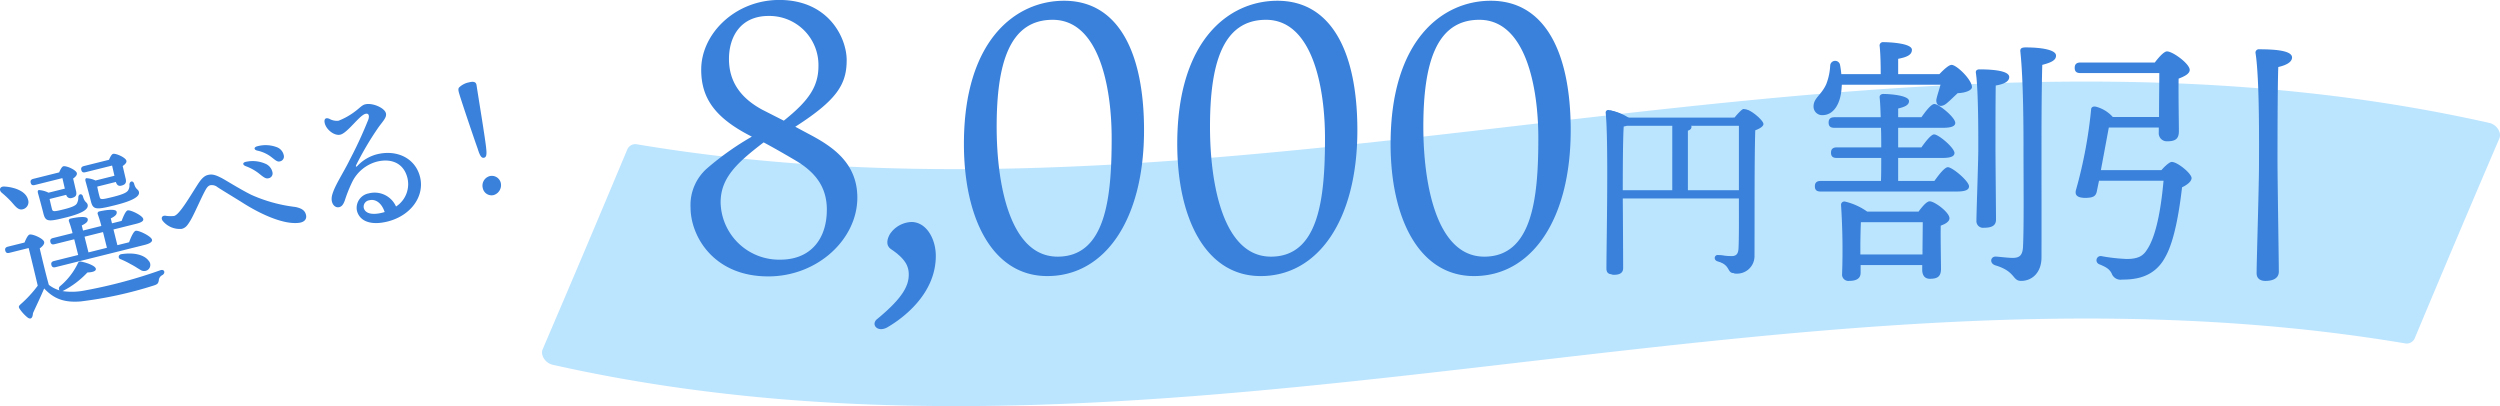 <svg xmlns="http://www.w3.org/2000/svg" viewBox="0 0 472.735 76.792"><path d="M454.706 64.916c-116.732-19.586-233.464 30.3-350.2 4.057-1.393-.313-2.363-1.826-1.888-2.932q8.01-18.681 16.019-37.832a1.661 1.661 0 011.888-.907C237.261 46.888 353.993-3 470.726 23.245c1.392.312 2.362 1.829 1.887 2.932q-8.013 18.681-16.019 37.832a1.661 1.661 0 01-1.888.907" fill="#bbe4ff"/><path d="M153.617 25.7c4.1 2.232 8.5 5.33 8.5 11.666 0 7.848-7.488 14.9-16.848 14.9-10.369 0-14.69-7.633-14.69-13.033a9.226 9.226 0 013.313-7.561 53.474 53.474 0 018.28-5.832c-6.984-3.527-9.577-7.271-9.577-12.673 0-6.84 6.48-13.176 14.762-13.176 9.36 0 12.745 7.2 12.745 11.377 0 4.607-1.872 7.56-9.721 12.6zm2.737 13.971c0-4.178-2.017-6.914-5.617-9.147-1.944-1.15-4.176-2.447-6.336-3.6-5.185 3.96-8.137 6.769-8.137 11.376a11.058 11.058 0 0011.3 10.8c5.688 0 8.785-3.888 8.785-9.431m-8.137-16.85c4.68-3.744 6.553-6.408 6.553-10.369a9.284 9.284 0 00-9.434-9.434c-5.256 0-7.488 3.889-7.488 8.137 0 4.824 2.808 7.7 6.265 9.578zm17.73 37.45c4.608-3.816 5.9-6.12 5.9-8.354 0-1.656-.719-3.023-3.383-4.824-.937-.648-.792-1.8-.145-2.881a5.138 5.138 0 014.032-2.231c2.809 0 4.609 3.169 4.609 6.41 0 7.271-6.336 11.88-9.217 13.536-1.872 1.008-3.168-.648-1.8-1.656m50.391-35.644c0 16.849-7.344 27.578-18.29 27.578-10.44 0-15.769-11.016-15.769-24.984 0-19.659 9.793-27.075 18.937-27.075 10.369 0 15.122 9.936 15.122 24.481M199.047 3.744c-8.208 0-10.585 8.352-10.585 20.234 0 10.729 2.448 24.553 11.522 24.553 9.144 0 10.224-11.232 10.224-22.392 0-9.651-2.376-22.395-11.161-22.395m57.623 20.881c0 16.849-7.344 27.578-18.29 27.578-10.44 0-15.769-11.016-15.769-24.984C222.611 7.56 232.4.144 241.548.144c10.369 0 15.122 9.936 15.122 24.481M239.388 3.744c-8.208 0-10.585 8.352-10.585 20.234 0 10.729 2.448 24.553 11.522 24.553 9.144 0 10.224-11.232 10.224-22.392 0-9.651-2.376-22.395-11.161-22.395m57.623 20.881c0 16.849-7.344 27.578-18.29 27.578-10.44 0-15.769-11.016-15.769-24.984 0-19.659 9.793-27.075 18.937-27.075 10.369 0 15.122 9.936 15.122 24.481M279.729 3.744c-8.208 0-10.585 8.352-10.585 20.234 0 10.729 2.448 24.553 11.522 24.553 9.144 0 10.224-11.232 10.224-22.392 0-9.651-2.376-22.395-11.161-22.395m48.262 18.488c.612-.756 1.439-1.621 1.691-1.621.9 0 3.313 2.053 3.313 2.736 0 .469-.757.9-1.548 1.188-.181 5.974-.108 16.054-.145 23.865a3.307 3.307 0 01-3.455 3.24c-1.332 0-.54-1.549-3.095-2.232-.756-.252-.613-1.188.071-1.188.324 0 1.765.215 2.52.215.936 0 1.331-.359 1.4-1.439.108-2.123.072-6.192.072-9.575h-22.422c.036 3.635.072 11.952.072 13.174 0 .793-.5 1.26-1.691 1.26-.684 0-1.008-.394-1.008-1.08 0-4.426.432-24.08-.144-29.481a.489.489 0 01.5-.5 9.422 9.422 0 013.492 1.441zm-21.6 13.75h9.827V23.671h-9.035a3.021 3.021 0 01-.611.145c-.181 2.447-.181 10.617-.181 12.021zm22.426 0V23.671h-9.5c.036.073.072.108.072.18 0 .36-.215.611-.684.756v11.375zm37.915-21.964c.85-.9 1.8-1.75 2.3-1.75.95 0 3.851 2.8 3.851 4.2 0 .6-1.2 1.1-2.7 1.151-.65.6-1.4 1.349-2 1.851-1.3 1.149-2.35.35-1.95-1 .151-.6.45-1.5.7-2.449h-18.652l-.05.7c-.2 2.9-1.5 5.051-3.6 5.051a1.616 1.616 0 01-1.7-1.65c0-1.6 1.451-2.1 2.4-4.2a11.283 11.283 0 00.75-3.55.94.94 0 011.85-.151 17.437 17.437 0 01.25 1.8h7.451c0-1.85-.05-3.951-.2-5.3a.63.63 0 01.7-.75c.849 0 5.4.151 5.4 1.451 0 1-1.05 1.4-2.6 1.7v2.9zm-.95 20.2c.9-1.25 1.95-2.6 2.551-2.6.849 0 3.95 2.6 4 3.6 0 .7-.7 1-2.4 1h-25.652c-.65 0-1.1-.2-1.1-1 0-.75.451-1 1.1-1h11.4c.05-1.3.05-2.8.05-4.349h-8.4c-.65 0-1.1-.2-1.1-1 0-.75.45-1 1.1-1h8.4c0-1.25 0-2.5-.05-3.7h-8.8c-.65 0-1.1-.2-1.1-1 0-.75.45-1 1.1-1h8.751c-.05-1.55-.1-2.849-.2-3.7-.049-.449.25-.7.7-.7.849 0 4.85.2 4.85 1.35 0 .75-.8 1.1-2.051 1.4v1.65h4.4c.85-1.2 1.85-2.5 2.45-2.5.851 0 3.9 2.5 3.95 3.551 0 .649-.75.949-2.349.949h-8.452v3.7h4.4c.85-1.2 1.85-2.452 2.4-2.452.85 0 3.8 2.5 3.851 3.5 0 .651-.7.952-2.3.952h-8.351v4.349zm-3 5.8c.7-.951 1.55-1.951 2.1-1.951.949 0 3.75 2.1 3.75 3.2 0 .65-.8 1.1-1.651 1.4-.05 2.45.05 6.85.05 8.151 0 1.549-.75 1.9-2.1 1.9-1.15 0-1.45-.9-1.45-1.7v-.9h-11.65v1.451c0 1.1-.8 1.549-2.2 1.549a1.2 1.2 0 01-1.3-1.35 129.857 129.857 0 00-.2-13 .616.616 0 01.751-.65 11.949 11.949 0 014.2 1.9zm.75 8.1c0-2 .05-4.551.05-6.1h-11.7c-.051 1.1-.1 3.449-.1 4.3v1.8zm11.6-5.051a1.251 1.251 0 01-1.4-1.35c0-1.549.351-11.051.351-13.451 0-1.75.05-11-.45-14.449-.1-.451.2-.7.65-.7 2.5 0 5.65.25 5.65 1.451 0 .849-1 1.349-2.55 1.6-.05 2.25-.05 10.3-.05 11.8 0 2.25.1 12.051.1 13.551 0 1.15-.8 1.549-2.3 1.549m13.651-32.551c0 .85-.851 1.3-2.6 1.75-.25 8.6-.1 24.451-.15 36.4 0 2.9-1.8 4.45-3.85 4.45-1.7 0-1-1.8-4.9-2.95-1.15-.4-.9-1.7.149-1.65 1.251.1 2.351.25 3.151.25 1.25 0 1.85-.449 1.95-2 .2-3.551.1-12.852.1-18.1 0-3.7 0-13.349-.6-18.951-.05-.549.25-.75 1-.75 2.75 0 5.751.4 5.751 1.551m19.927 21.651c.7-.8 1.551-1.549 1.951-1.549 1.1 0 3.75 2.2 3.75 3.049 0 .6-.75 1.25-1.8 1.75-.45 3.9-1.35 10-3.151 13.152-2.1 4-5.849 4.3-8.2 4.3a1.771 1.771 0 01-1.95-1.148c-.45-.9-1.15-1.252-2.35-1.752a.8.8 0 01.35-1.549 33.528 33.528 0 004.851.549c2.25 0 3.149-.649 3.849-1.8 1.95-2.9 2.75-9.051 3.1-13h-12.2c-.2.951-.35 1.7-.4 1.951-.2 1.1-.85 1.25-2.1 1.3-1.951 0-2.1-.75-1.8-1.7a87.044 87.044 0 002.8-14.951c0-.5.35-.7.9-.6a6.49 6.49 0 013.2 1.949h8.75c0-2.7.051-6.4.051-8.3h-14.9c-.651 0-1.1-.2-1.1-1 0-.752.449-1 1.1-1h14.05c.75-1 1.75-2.1 2.3-2.1 1.1 0 4.3 2.349 4.3 3.5 0 .75-1.05 1.25-2.1 1.65-.049 3.25.051 8.352.051 9.951 0 1.551-.8 1.9-2.25 1.9a1.529 1.529 0 01-1.551-1.7v-.9h-9.45l-1.5 8.051zm22.1-19.5c-.15 3.449-.15 15.85-.15 17.85 0 3.55.25 18.8.25 20.851 0 1.151-.95 1.75-2.55 1.75-1 0-1.651-.5-1.651-1.449 0-2.25.451-16.3.451-20.6 0-2.1.15-16-.65-21a.627.627 0 01.7-.75c3.3 0 6.2.3 6.2 1.551 0 .85-1.051 1.449-2.6 1.8M.338 36.451c-.59-.5-.4-1.23.51-1.179 1.949.132 4.022.883 4.444 2.446a1.4 1.4 0 01-.99 1.856c-.844.211-1.368-.524-2.147-1.412a19.232 19.232 0 00-1.817-1.711m4.3 9.409c.268-.655.633-1.425.953-1.505.582-.145 2.6.742 2.757 1.383.1.408-.335.887-.837 1.229.363 1.579 1.25 5.254 1.723 6.9a6.24 6.24 0 002.022 1.041.562.562 0 01.109-.8 12.921 12.921 0 003.349-4.3.5.5 0 01.625-.341c1.106.218 2.735.8 2.786 1.377.058.48-.793.661-1.594.675a16.861 16.861 0 01-4.551 3.451c-.058.015-.109.059-.167.074a12.257 12.257 0 004.118-.1 92.506 92.506 0 0014.378-3.837c.822-.3 1.04.575.356.932a1.175 1.175 0 00-.64 1.026c-.118.523-.234.676-.86.894A75.121 75.121 0 0115.238 57c-3.245.254-5.122-.578-6.888-2.454-.678 1.621-1.436 3.17-2.113 4.669-.073 1.069-.5 1.208-1.033.815a7.584 7.584 0 01-1.491-1.63c-.211-.348-.218-.5.161-.843a22.162 22.162 0 003.261-3.536A581.443 581.443 0 005.419 46.9l-3.637.908c-.379.1-.67.043-.786-.423-.108-.435.117-.647.5-.742zm1.951-10.877c-.379.095-.67.044-.786-.422-.109-.437.116-.647.495-.742l4.889-1.22c.233-.553.532-1.091.794-1.157.552-.138 2.392.67 2.545 1.281.094.378-.276.75-.7 1.04.182.728.428 1.84.545 2.307.225.9-.1 1.2-.83 1.382a.818.818 0 01-1.018-.611l-3.144.785c.1.5.342 1.491.437 1.869.138.554.327.568 2.305.074 1.863-.466 2.183-.792 2.372-1.025a2.237 2.237 0 00.314-1.222c.036-.721.727-.8.894-.131.315 1.128.742.99.873 1.514.2.814-.866 1.606-4.067 2.406-3.377.843-3.9.85-4.3-.751-.174-.7-.75-2.873-.974-3.652-.153-.488-.116-.713.117-.771a4.776 4.776 0 011.826.5l3.086-.77c-.16-.64-.32-1.4-.466-1.986zM24.41 45.809c.35-.954.844-2.066 1.252-2.169.524-.13 2.91 1.006 3.077 1.674.095.379-.313.729-1.362.99L10.5 50.518c-.377.095-.668.044-.784-.423-.109-.435.116-.646.494-.74l4.57-1.14c-.226-.9-.487-1.952-.742-2.97l-3.725.93c-.378.094-.67.043-.786-.422-.109-.437.118-.647.495-.742l3.7-.922a21.457 21.457 0 00-.676-2.213.377.377 0 01.3-.538c.494-.124 3.057-.64 3.231.059.13.524-.372.865-1.115 1.237l.24.96 3.464-.864a21.828 21.828 0 00-.675-2.213.377.377 0 01.3-.539c.495-.123 3.086-.646 3.261.053.13.523-.336.887-1.107 1.266l.232.931L23 41.771c.335-.888.765-1.892 1.143-1.986.523-.131 2.771.945 2.931 1.586.124.371-.261.683-1.28.938l-4.337 1.083.741 2.969zm-8.254-13.245c-.378.094-.67.043-.786-.423-.108-.436.118-.647.495-.741l4.745-1.184c.234-.552.509-1.055.773-1.121.523-.13 2.363.678 2.516 1.29.094.376-.285.718-.7 1.009.181.728.442 1.9.551 2.336.225.9-.1 1.2-.829 1.382-.613.153-.873-.275-1.013-.706l-3.521.879c.079.445.312 1.5.45 1.929.138.553.3.576 2.569.008 2.125-.53 2.533-.879 2.773-1.155a1.741 1.741 0 00.291-1.186c.073-.7.734-.772.9-.1.305 1.1.764.953.9 1.507.2.785-.924 1.621-4.476 2.507-3.667.916-4.2.894-4.613-.764-.174-.7-.726-2.787-.951-3.566-.153-.488-.117-.713.117-.771a4.722 4.722 0 011.716.437l3.581-.894c-.16-.641-.305-1.347-.45-1.929zm.57 15.163l3.493-.872-.741-2.97-3.493.873zm11.364 1.554a1.161 1.161 0 01-.175 1.775 1.217 1.217 0 01-1.367-.03c-.466-.255-1.106-.714-1.812-1.063a16.311 16.311 0 00-2.007-.983c-.415-.176-.387-.8.2-.917 2.647-.413 4.452.249 5.157 1.218M30.8 41.8c-.444-.578-.153-1.041.435-1.013a6.088 6.088 0 001.691.05c1.03-.256 2.991-3.691 4.5-6.027.624-.964 1.187-1.55 1.846-1.715.793-.2 1.377-.084 2.663.584.7.362 3.781 2.295 5.67 3.2a28.559 28.559 0 008.188 2.25c1.516.286 1.908.853 2.07 1.5.176.7-.2 1.331-1.2 1.486-2.988.461-7.488-1.7-10.575-3.645-1.741-1.1-3.6-2.2-4.953-3.075a1.677 1.677 0 00-1.375-.367c-.453.113-.721.569-.947.98-.738 1.33-2.09 4.493-2.773 5.634-.6.992-.92 1.447-1.686 1.638A4.147 4.147 0 0130.8 41.8zm15.653-10.383c-.666-.264-.586-.732.143-.838a5.984 5.984 0 013.518.352 2.251 2.251 0 011.406 1.637.935.935 0 01-.8 1.151c-.5.107-.92-.244-1.8-.95a9.114 9.114 0 00-2.47-1.352m2.2-2.938c-.707-.172-.664-.67.039-.829a5.942 5.942 0 013.572.152 2.071 2.071 0 011.387 1.516.934.934 0 01-.721 1.2c-.506.126-.8-.193-1.673-.865a6.573 6.573 0 00-2.6-1.173m13.669-5.99a2.819 2.819 0 001.7.336 13.059 13.059 0 003.349-1.933c.673-.516 1.1-1.017 1.658-1.157 1.4-.349 3.69.657 3.944 1.675.211.844-.69 1.61-1.542 2.86a58 58 0 00-4.061 6.9c-.156.354-.055.477.239.172a7.741 7.741 0 013.65-2.166c3.719-.928 7.267.667 8.17 4.29s-1.723 7.317-6.14 8.42c-3.139.784-5.292-.027-5.8-2.058a2.783 2.783 0 012.246-3.262 4.409 4.409 0 015.15 2.488 5.052 5.052 0 002.159-5.4c-.7-2.818-3.049-3.772-5.808-3.083a7.31 7.31 0 00-4.594 3.745 26.394 26.394 0 00-1.443 3.595c-.313.852-.614 1.148-1.071 1.262-.826.206-1.76-.777-1.294-2.388.531-1.838 2.016-3.934 3.411-6.78a78.567 78.567 0 003.415-7.432c.233-.769.027-1.194-.557-1.048-1.153.287-3.371 3.593-4.735 3.933-1.193.3-2.838-1.067-3-2.372-.076-.589.222-.934.956-.6zM72.3 40.219c.147-.038.294-.078.438-.123-.565-1.719-1.731-2.518-2.889-2.229a1.224 1.224 0 00-1.062 1.45c.278 1.108 1.672 1.367 3.513.9m19.624-12.25c.145 1.2.066 1.746-.372 1.854-.494.124-.786-.3-1.236-1.732-.829-2.329-3.322-9.714-3.547-10.616-.1-.407-.159-.765.1-.983a3.64 3.64 0 011.812-.916c.786-.2 1.324-.144 1.426.51.391 2.562 1.568 9.626 1.822 11.883m2.756 6.578a1.955 1.955 0 01-1.362 2.349 1.694 1.694 0 01-2.03-1.318 1.863 1.863 0 011.376-2.291 1.741 1.741 0 012.016 1.26" fill="#3981db"/><path d="M328.455 22.334c.612-.756 1.439-1.62 1.691-1.62.9 0 3.313 2.052 3.313 2.735 0 .469-.757.9-1.548 1.189-.181 5.974-.108 16.053-.145 23.865a3.307 3.307 0 01-3.455 3.239c-1.332 0-.54-1.548-3.1-2.231-.756-.252-.613-1.189.071-1.189.324 0 1.765.216 2.52.216.936 0 1.331-.359 1.4-1.439.108-2.124.072-6.192.072-9.576h-22.417c.036 3.636.072 11.952.072 13.175 0 .792-.5 1.26-1.691 1.26-.684 0-1.008-.4-1.008-1.08 0-4.427.432-24.081-.144-29.481a.489.489 0 01.5-.5 9.434 9.434 0 013.492 1.44zm-21.6 13.75h9.827V23.773h-9.035a2.956 2.956 0 01-.611.145c-.181 2.447-.181 10.618-.181 12.022zm22.426 0V23.773h-9.5c.036.073.072.109.072.18 0 .36-.215.612-.684.756v11.375z" fill="#3981db"/></svg>